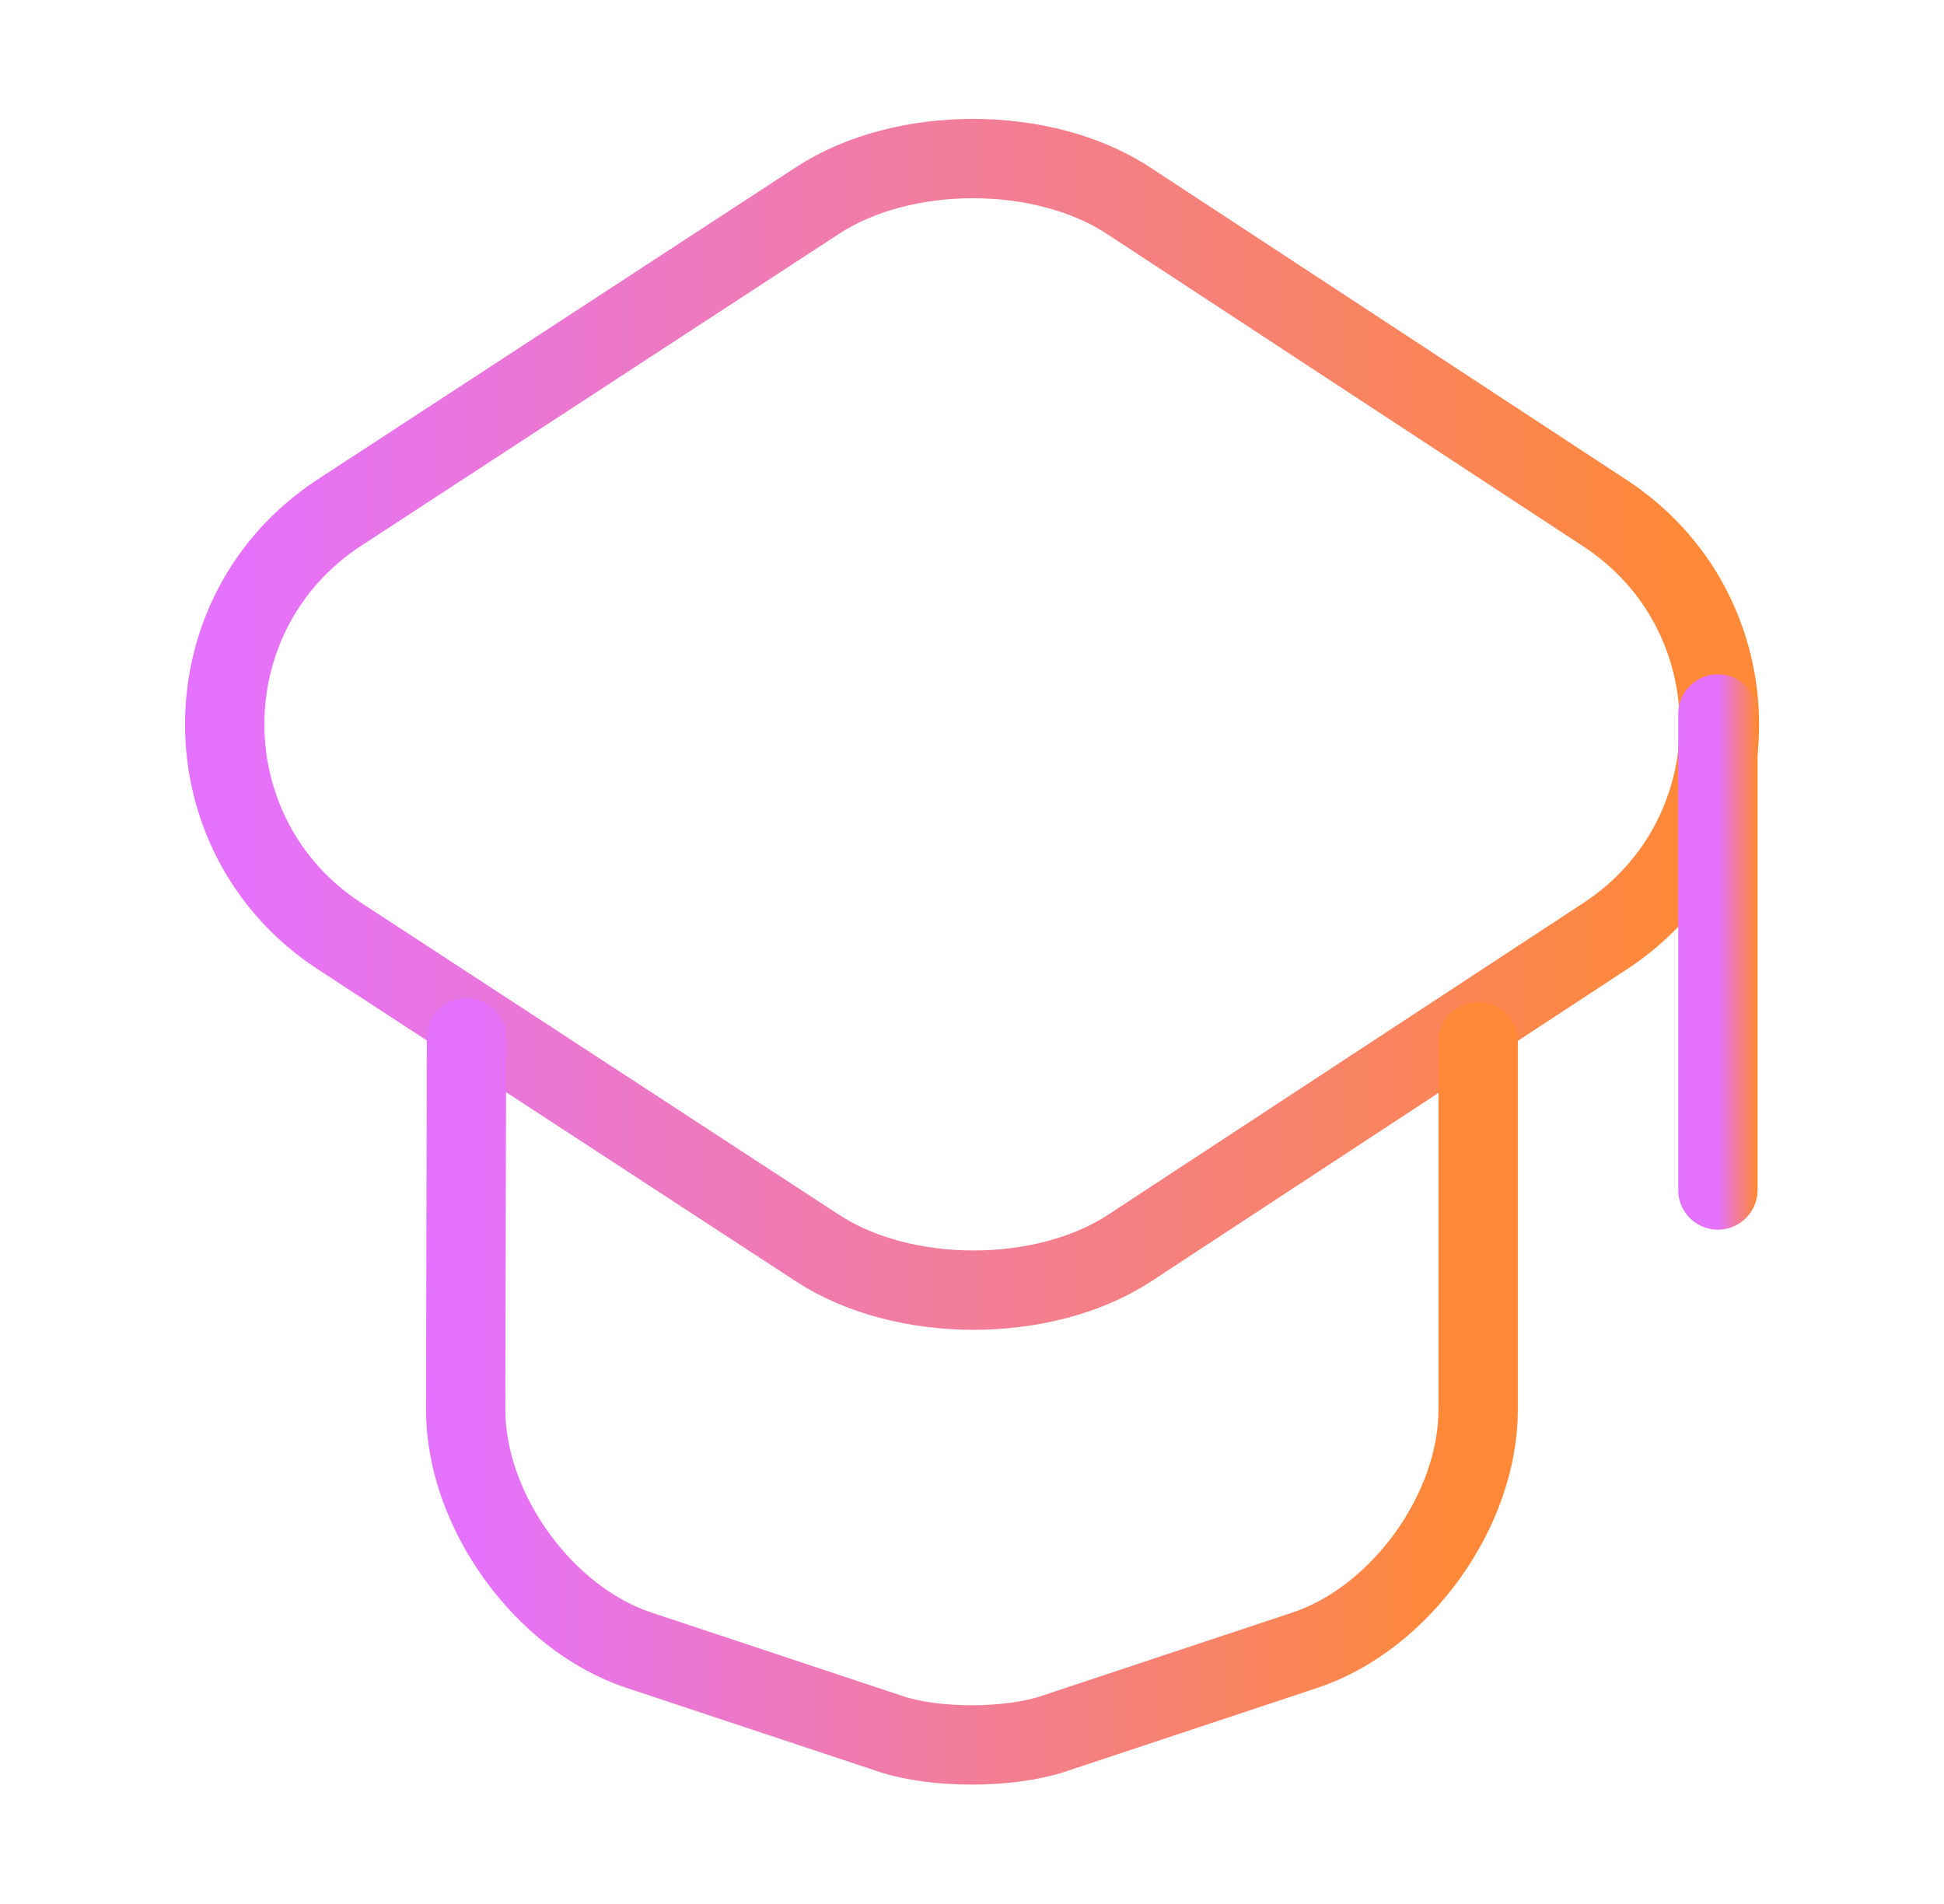 <svg width="49" height="48" viewBox="0 0 49 48" fill="none" xmlns="http://www.w3.org/2000/svg">
<path d="M20.599 5.06L8.559 12.92C4.699 15.44 4.699 21.08 8.559 23.6L20.599 31.46C22.759 32.88 26.319 32.88 28.479 31.46L40.459 23.6C44.299 21.08 44.299 15.46 40.459 12.94L28.479 5.08C26.319 3.64 22.759 3.64 20.599 5.06Z" stroke="url(#paint0_linear_669_26489)" stroke-width="2" stroke-linecap="round" stroke-linejoin="round"/>
<path d="M11.758 26.16L11.738 35.54C11.738 38.08 13.698 40.8 16.098 41.6L22.478 43.72C23.578 44.08 25.398 44.08 26.518 43.72L32.898 41.6C35.298 40.8 37.258 38.08 37.258 35.54V26.26" stroke="url(#paint1_linear_669_26489)" stroke-width="2" stroke-linecap="round" stroke-linejoin="round"/>
<path d="M43.301 30V18" stroke="url(#paint2_linear_669_26489)" stroke-width="2" stroke-linecap="round" stroke-linejoin="round"/>
<defs>
<linearGradient id="paint0_linear_669_26489" x1="5.664" y1="18.261" x2="42.292" y2="18.261" gradientUnits="userSpaceOnUse">
<stop stop-color="#E571FF"/>
<stop offset="1" stop-color="#FF8937"/>
</linearGradient>
<linearGradient id="paint1_linear_669_26489" x1="11.738" y1="35.075" x2="36.549" y2="35.075" gradientUnits="userSpaceOnUse">
<stop stop-color="#E571FF"/>
<stop offset="1" stop-color="#FF8937"/>
</linearGradient>
<linearGradient id="paint2_linear_669_26489" x1="43.301" y1="24" x2="44.273" y2="24" gradientUnits="userSpaceOnUse">
<stop stop-color="#E571FF"/>
<stop offset="1" stop-color="#FF8937"/>
</linearGradient>
</defs>
</svg>
